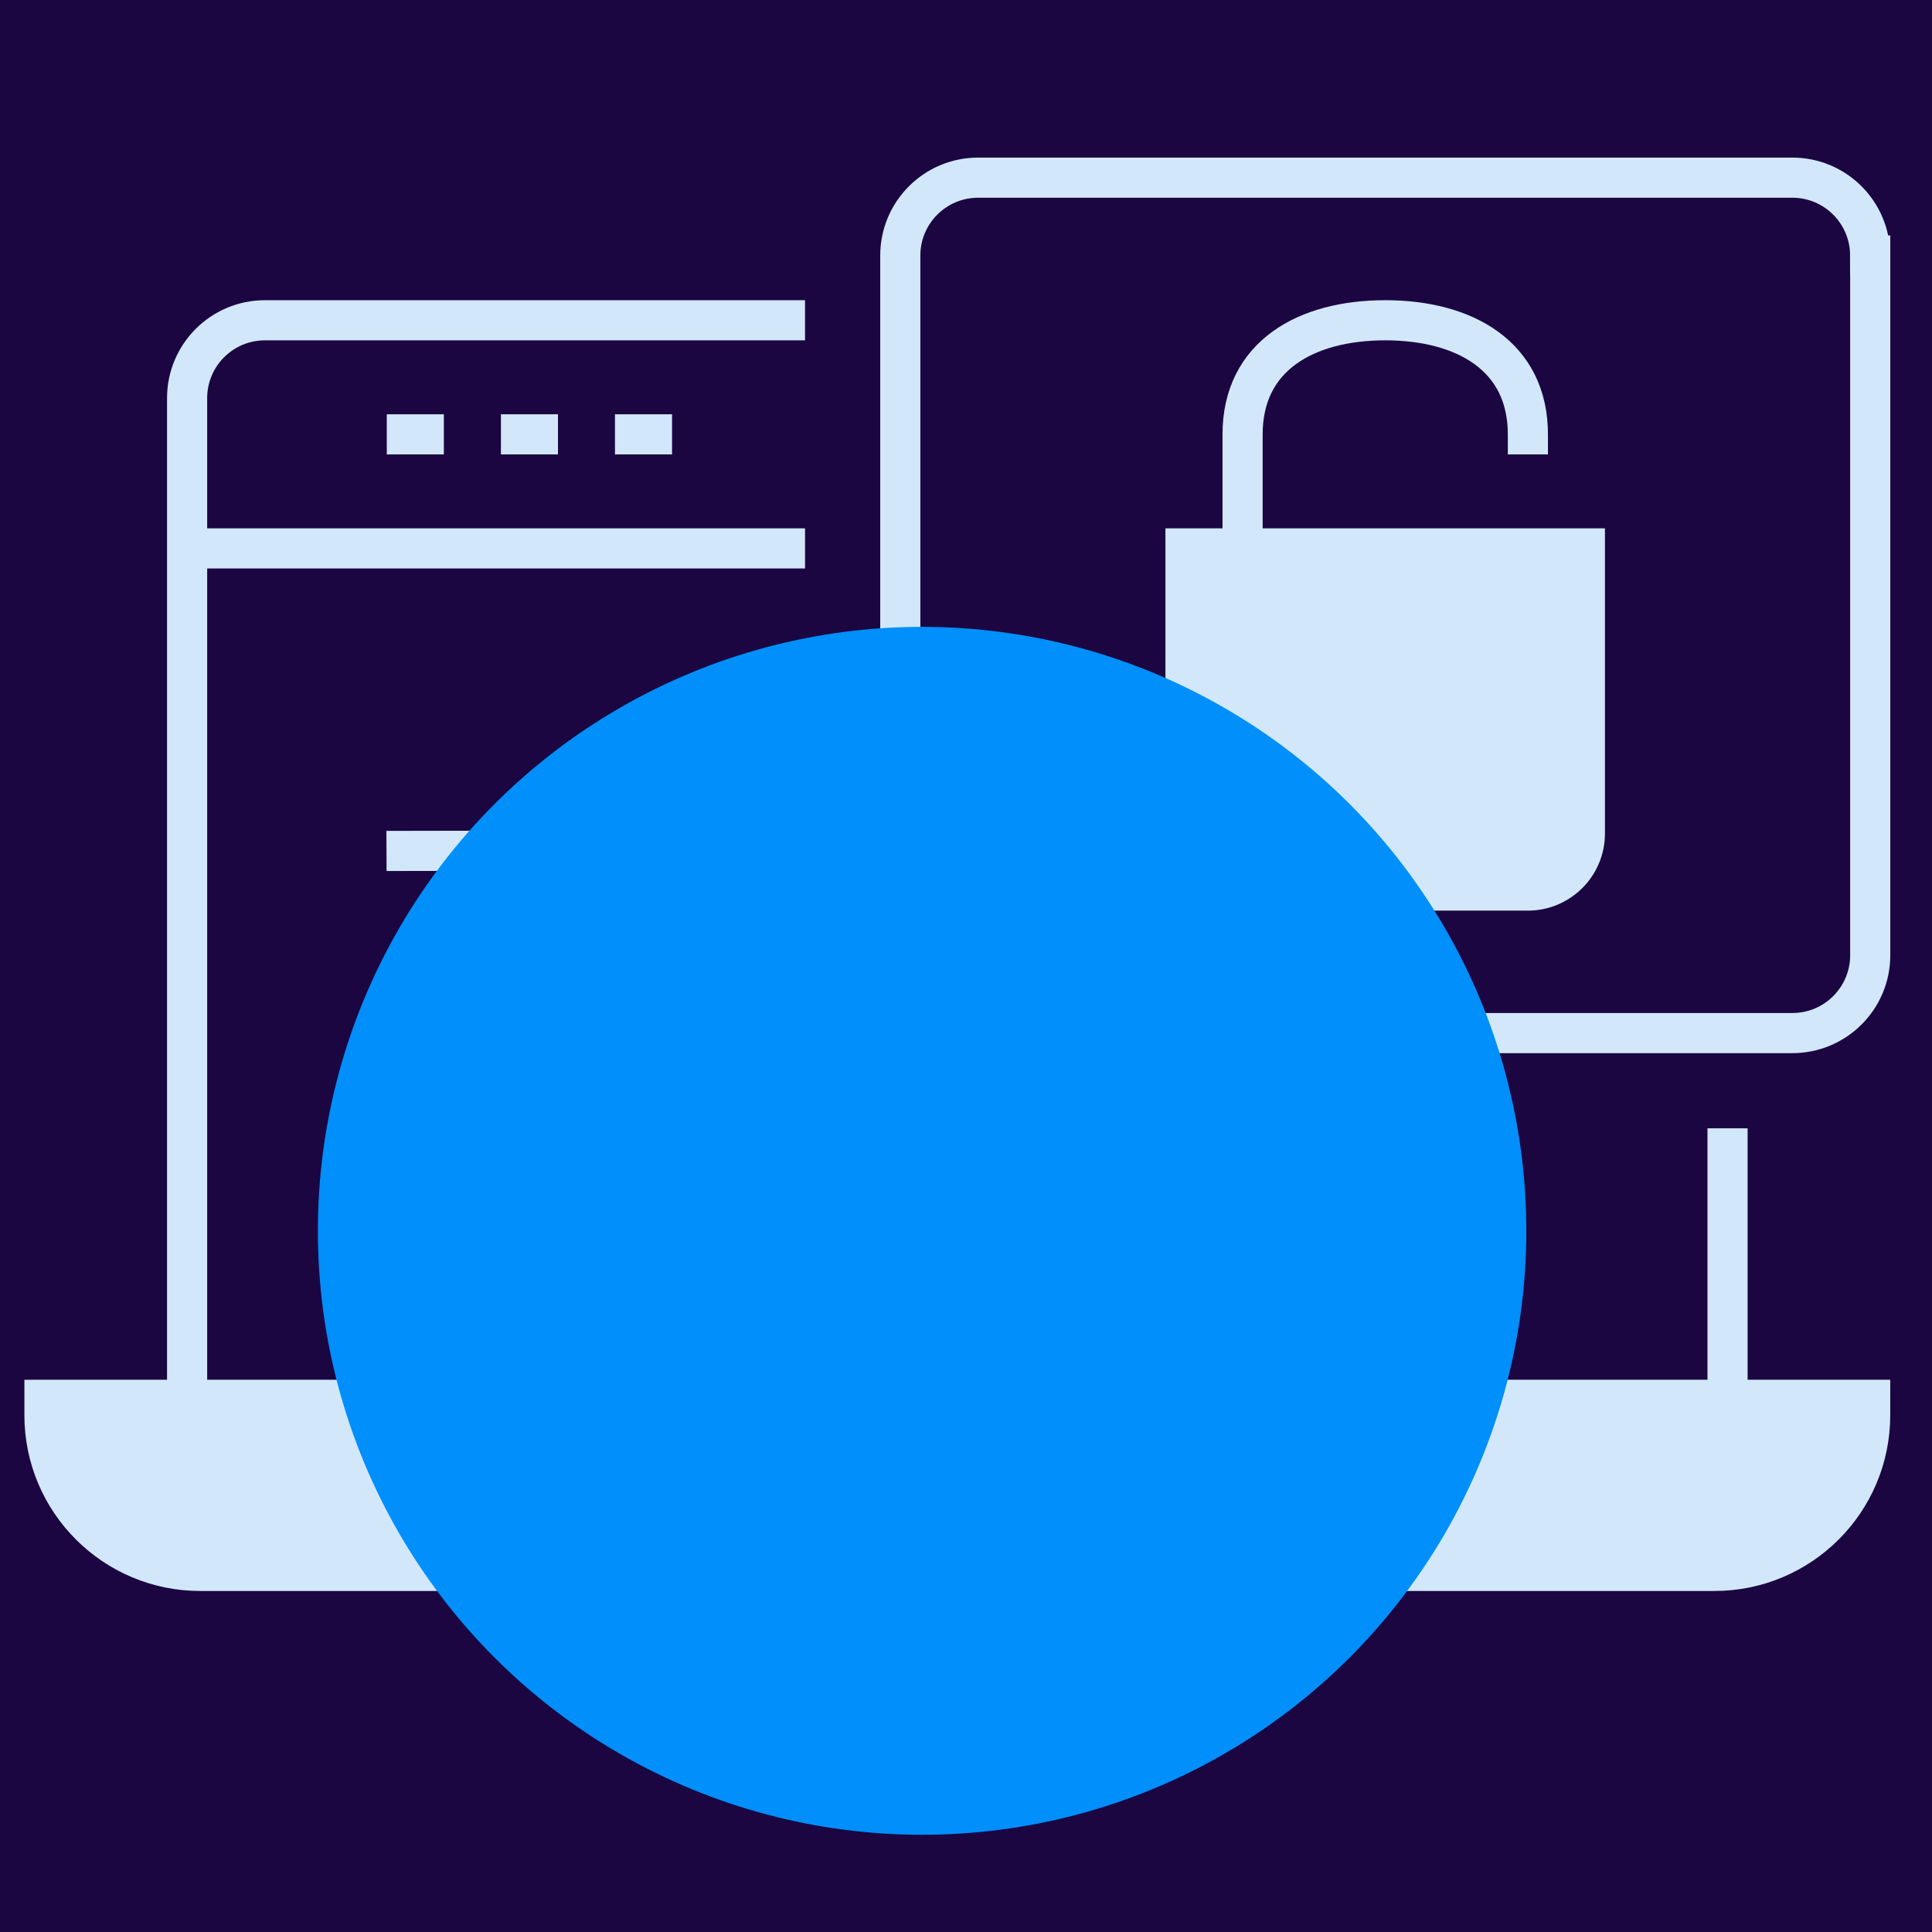 <svg xmlns="http://www.w3.org/2000/svg" width="87" height="87" viewBox="0 0 87 87" fill="none"><rect width="87" height="87" fill="#1C0642"></rect><path d="M84.216 63.039V63.731C84.216 67.604 81.075 70.744 77.201 70.744H9.016C5.142 70.744 2 67.604 2 63.731V63.039H32.661L35.67 65.607H50.549L53.558 63.039H84.216Z" fill="#D2E8FA"></path><path d="M62.38 32.398C63.09 32.398 63.664 31.824 63.664 31.114C63.664 30.404 63.09 29.83 62.38 29.83C61.669 29.83 61.095 30.406 61.095 31.114C61.095 31.822 61.672 32.398 62.38 32.398ZM71.373 24.695V37.535C71.373 38.952 70.221 40.103 68.803 40.103H55.956C54.538 40.103 53.389 38.952 53.389 37.535V24.695H71.373Z" fill="#D2E8FA"></path><path d="M8.426 63.035H2.002V63.727C2.002 67.6 5.144 70.74 9.018 70.74H77.2C81.074 70.74 84.216 67.6 84.216 63.727V63.035H53.557L50.549 65.603H35.669L32.661 63.035H8.426Z" stroke="#D2E8FA" stroke-width="1.807" stroke-miterlimit="10"></path><path d="M17.404 38.319C20.328 38.308 23.531 38.308 26.437 38.319" stroke="#D2E8FA" stroke-width="1.807" stroke-miterlimit="10"></path><path d="M17.404 46.024C20.328 46.013 29.952 46.013 32.86 46.024" stroke="#D2E8FA" stroke-width="1.807" stroke-miterlimit="10"></path><path d="M17.404 53.729C20.328 53.715 29.952 53.715 32.86 53.729" stroke="#D2E8FA" stroke-width="1.807" stroke-miterlimit="10"></path><path d="M67.866 40.103H55.952C54.534 40.103 53.385 38.952 53.385 37.535V24.695H71.369V37.535C71.369 38.952 70.217 40.103 68.799 40.103H67.866Z" stroke="#D2E8FA" stroke-width="1.807" stroke-miterlimit="10" stroke-linecap="square"></path><path d="M55.955 24.695V19.559C55.955 16.012 58.83 14.422 62.379 14.422C64.153 14.422 65.757 14.819 66.921 15.66C68.084 16.501 68.802 17.785 68.802 19.559" stroke="#D2E8FA" stroke-width="1.807" stroke-miterlimit="10" stroke-linecap="square"></path><path d="M77.793 63.037V50.809" stroke="#D2E8FA" stroke-width="1.807" stroke-miterlimit="10"></path><path d="M8.426 63.037V17.927C8.426 15.99 9.995 14.422 11.933 14.422H36.251" stroke="#D2E8FA" stroke-width="1.807" stroke-miterlimit="10"></path><path d="M8.426 24.695H36.251" stroke="#D2E8FA" stroke-width="1.807" stroke-miterlimit="10"></path><path d="M17.418 19.559H19.987" stroke="#D2E8FA" stroke-width="1.807" stroke-miterlimit="10"></path><path d="M22.557 19.559H25.126" stroke="#D2E8FA" stroke-width="1.807" stroke-miterlimit="10"></path><path d="M27.693 19.559H30.263" stroke="#D2E8FA" stroke-width="1.807" stroke-miterlimit="10"></path><path d="M84.215 11.505C84.215 9.57 82.647 8 80.709 8H44.048C42.112 8 40.541 9.57 40.541 11.505V43.016C40.541 44.951 42.112 46.521 44.048 46.521H48.249V53.693C48.249 54.213 48.564 54.68 49.042 54.879C49.521 55.078 50.076 54.966 50.441 54.602L58.525 46.521H80.711C82.649 46.521 84.218 44.951 84.218 43.016V11.505H84.215Z" stroke="#D2E8FA" stroke-width="1.807" stroke-miterlimit="10"></path><path d="M62.379 30.982V32.398V34.966" stroke="#D2E8FA" stroke-width="1.807" stroke-miterlimit="10" stroke-linecap="square"></path><path d="M62.379 32.397C63.088 32.397 63.663 31.822 63.663 31.112C63.663 30.403 63.088 29.828 62.379 29.828C61.669 29.828 61.094 30.403 61.094 31.112C61.094 31.822 61.669 32.397 62.379 32.397Z" stroke="#D2E8FA" stroke-width="1.807" stroke-miterlimit="10"></path><g style="mix-blend-mode:hard-light"><ellipse cx="41.523" cy="55.425" rx="27.209" ry="27.197" fill="#008FFB"></ellipse></g></svg>
